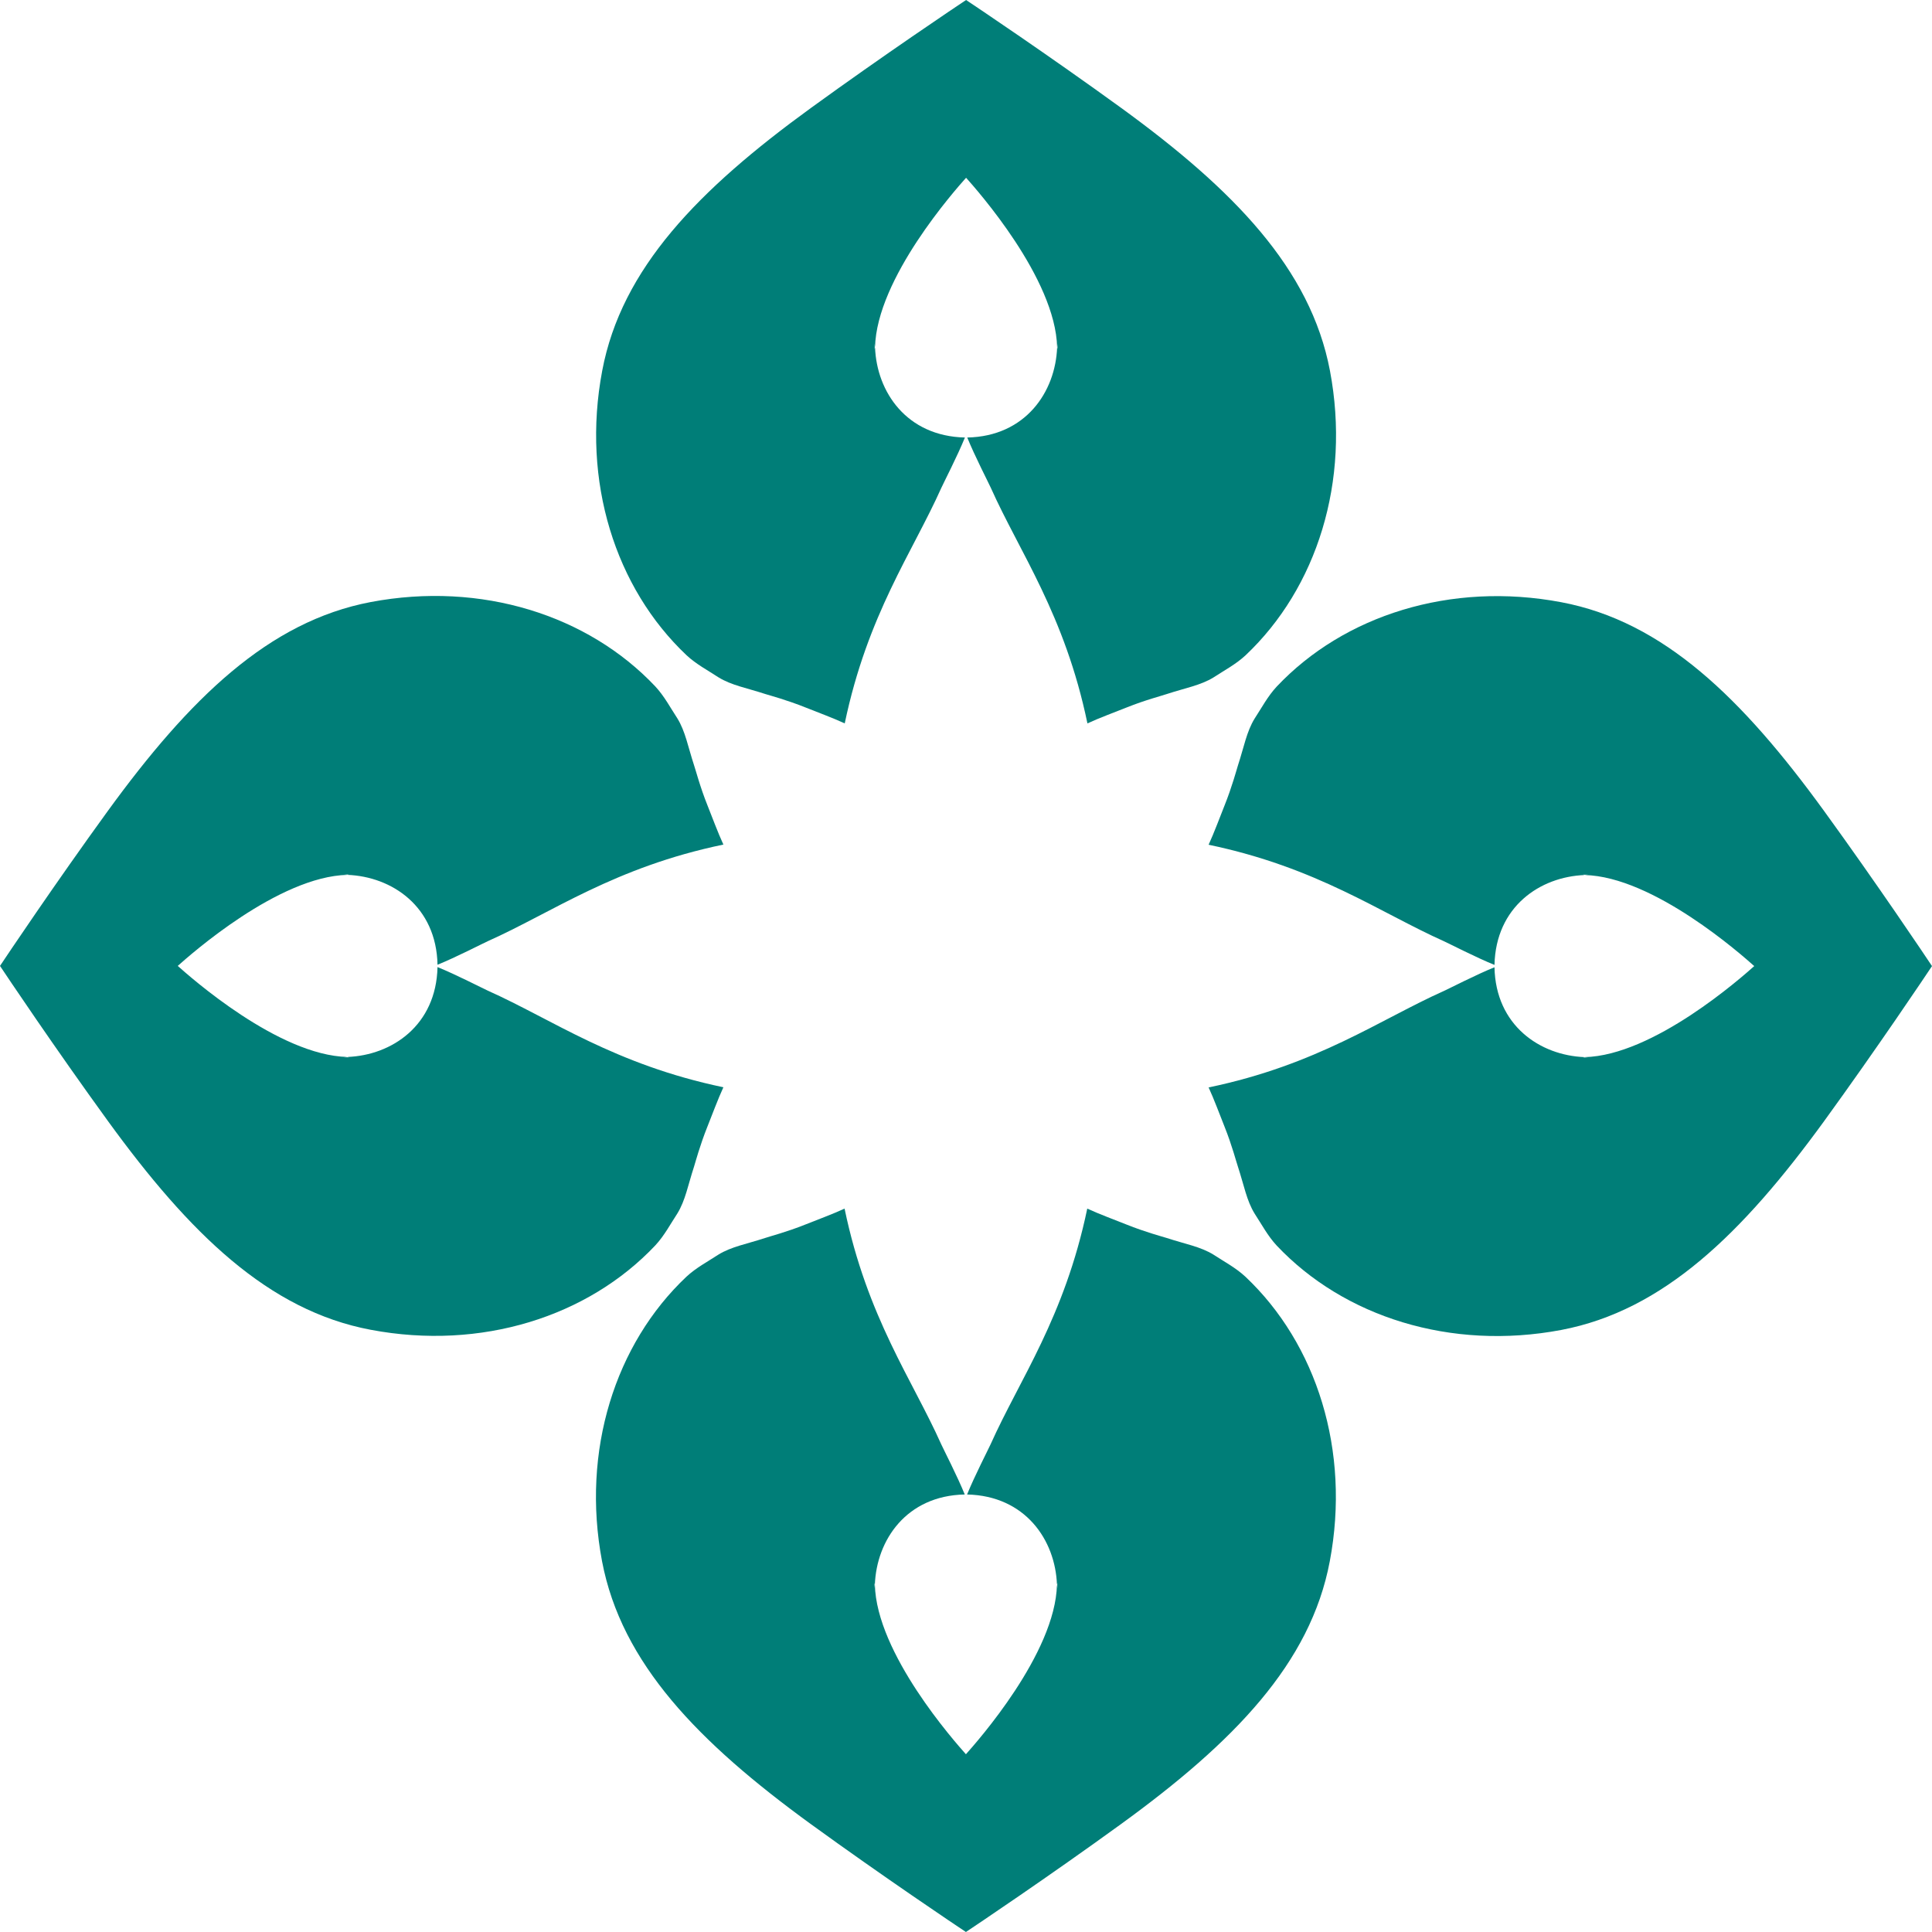 <svg width="511" height="511" viewBox="0 0 511 511" fill="none" xmlns="http://www.w3.org/2000/svg">
<path d="M351.764 98.056C346.629 71.052 326.265 50.157 296.56 28.554C277.347 14.609 257.869 1.549 255.522 0C253.176 1.549 233.698 14.609 214.485 28.554C184.736 50.157 164.372 71.008 159.281 98.056C153.747 127.318 162.778 155.562 181.593 173.314C184.16 175.705 187.215 177.298 190.048 179.158C193.501 181.283 197.485 181.947 202.488 183.585C203.462 183.895 208.11 185.134 213.068 187.126C215.946 188.277 220.373 189.915 223.427 191.332C229.448 162.512 241.356 146.089 248.971 129.045C249.502 127.85 253.309 120.457 255.213 115.72C239.807 115.366 231.883 103.679 231.44 91.859C231.44 92.036 231.351 92.213 231.351 92.39C231.351 92.39 231.351 91.018 231.351 90.841C231.351 90.841 231.351 90.796 231.351 90.752C231.351 90.796 231.351 90.841 231.351 90.885C231.351 91.239 231.44 91.549 231.44 91.903C231.838 73.62 252.689 50.201 255.522 47.014C258.356 50.201 279.206 73.62 279.605 91.903C279.605 91.549 279.693 91.239 279.693 90.885C279.693 90.885 279.693 90.796 279.693 90.752C279.693 90.752 279.693 90.796 279.693 90.841C279.693 91.018 279.693 92.39 279.693 92.39C279.693 92.213 279.605 92.036 279.605 91.859C279.162 103.679 271.238 115.41 255.832 115.72C257.736 120.457 261.543 127.85 262.074 129.045C269.689 146.089 281.641 162.557 287.618 191.332C290.672 189.915 295.099 188.277 297.977 187.126C302.935 185.134 307.583 183.939 308.557 183.585C313.559 181.947 317.544 181.283 320.997 179.158C323.83 177.298 326.884 175.705 329.452 173.314C348.266 155.562 357.297 127.318 351.764 98.056Z" fill="#007E78"/>
<path d="M159.236 412.944C164.372 439.948 184.736 460.843 214.44 482.446C233.653 496.391 253.132 509.451 255.478 511C257.824 509.451 277.303 496.391 296.515 482.446C326.264 460.843 346.628 439.992 351.719 412.944C357.253 383.682 348.222 355.438 329.408 337.686C326.84 335.295 323.785 333.702 320.952 331.842C317.499 329.717 313.515 329.053 308.512 327.415C307.539 327.106 302.89 325.866 297.932 323.874C295.055 322.723 290.628 321.085 287.573 319.668C281.552 348.488 269.644 364.911 262.03 381.955C261.498 383.15 257.691 390.543 255.788 395.28C271.193 395.634 279.118 407.321 279.56 419.141C279.56 418.964 279.649 418.787 279.649 418.61C279.649 418.61 279.649 419.982 279.649 420.16C279.649 420.16 279.649 420.204 279.649 420.248C279.649 420.204 279.649 420.16 279.649 420.115C279.649 419.761 279.56 419.451 279.56 419.097C279.162 437.38 258.311 460.799 255.478 463.986C252.645 460.799 231.794 437.38 231.395 419.097C231.395 419.451 231.307 419.761 231.307 420.115C231.307 420.115 231.307 420.204 231.307 420.248C231.307 420.248 231.307 420.204 231.307 420.16C231.307 419.982 231.307 418.61 231.307 418.61C231.307 418.787 231.395 418.964 231.395 419.141C231.838 407.321 239.762 395.59 255.168 395.28C253.264 390.543 249.457 383.15 248.926 381.955C241.312 364.911 229.359 348.443 223.383 319.668C220.328 321.085 215.901 322.723 213.024 323.874C208.065 325.866 203.417 327.061 202.443 327.415C197.441 329.053 193.457 329.717 190.004 331.842C187.17 333.702 184.116 335.295 181.548 337.686C162.734 355.438 153.703 383.682 159.236 412.944Z" fill="#007E78"/>
<path d="M412.944 351.763C439.948 346.628 460.843 326.264 482.446 296.56C496.391 277.347 509.451 257.868 511 255.522C509.451 253.176 496.391 233.697 482.446 214.485C460.843 184.736 439.992 164.372 412.944 159.281C383.682 153.747 355.438 162.778 337.686 181.592C335.295 184.16 333.702 187.215 331.842 190.048C329.717 193.501 329.053 197.485 327.415 202.488C327.106 203.461 325.866 208.11 323.874 213.068C322.723 215.945 321.085 220.372 319.668 223.427C348.488 229.448 364.911 241.356 381.955 248.97C383.15 249.502 390.543 253.309 395.28 255.212C395.634 239.807 407.321 231.882 419.141 231.44C418.964 231.44 418.787 231.351 418.61 231.351C418.61 231.351 419.982 231.351 420.159 231.351C420.159 231.351 420.204 231.351 420.248 231.351C420.204 231.351 420.159 231.351 420.115 231.351C419.761 231.351 419.451 231.44 419.097 231.44C437.38 231.838 460.799 252.689 463.986 255.522C460.799 258.355 437.38 279.206 419.097 279.605C419.451 279.605 419.761 279.693 420.115 279.693C420.115 279.693 420.204 279.693 420.248 279.693C420.248 279.693 420.204 279.693 420.159 279.693C419.982 279.693 418.61 279.693 418.61 279.693C418.787 279.693 418.964 279.605 419.141 279.605C407.321 279.162 395.59 271.238 395.28 255.832C390.543 257.736 383.15 261.543 381.955 262.074C364.911 269.688 348.443 281.641 319.668 287.617C321.085 290.672 322.723 295.099 323.874 297.976C325.866 302.934 327.061 307.583 327.415 308.557C329.053 313.559 329.717 317.543 331.842 320.996C333.702 323.83 335.295 326.884 337.686 329.452C355.438 348.266 383.682 357.297 412.944 351.763Z" fill="#007E78"/>
<path d="M98.056 159.236C71.052 164.372 50.157 184.736 28.554 214.44C14.609 233.653 1.549 253.132 0 255.478C1.549 257.824 14.609 277.303 28.554 296.515C50.157 326.264 71.008 346.628 98.056 351.719C127.318 357.253 155.562 348.222 173.314 329.408C175.705 326.84 177.298 323.785 179.158 320.952C181.283 317.499 181.947 313.515 183.585 308.512C183.894 307.538 185.134 302.89 187.126 297.932C188.277 295.055 189.915 290.628 191.332 287.573C162.512 281.552 146.089 269.644 129.045 262.03C127.85 261.498 120.457 257.691 115.72 255.788C115.366 271.193 103.679 279.118 91.859 279.56C92.036 279.56 92.213 279.649 92.39 279.649C92.39 279.649 91.018 279.649 90.841 279.649C90.841 279.649 90.796 279.649 90.752 279.649C90.796 279.649 90.841 279.649 90.885 279.649C91.239 279.649 91.549 279.56 91.903 279.56C73.62 279.162 50.201 258.311 47.014 255.478C50.201 252.645 73.62 231.794 91.903 231.395C91.549 231.395 91.239 231.307 90.885 231.307C90.885 231.307 90.796 231.307 90.752 231.307C90.752 231.307 90.796 231.307 90.841 231.307C91.018 231.307 92.39 231.307 92.39 231.307C92.213 231.307 92.036 231.395 91.859 231.395C103.679 231.838 115.41 239.762 115.72 255.168C120.457 253.264 127.85 249.457 129.045 248.926C146.089 241.312 162.557 229.359 191.332 223.383C189.915 220.328 188.277 215.901 187.126 213.024C185.134 208.065 183.939 203.417 183.585 202.443C181.947 197.441 181.283 193.457 179.158 190.004C177.298 187.17 175.705 184.116 173.314 181.548C155.562 162.734 127.318 153.703 98.056 159.236Z" fill="#007E78"/>
</svg>

